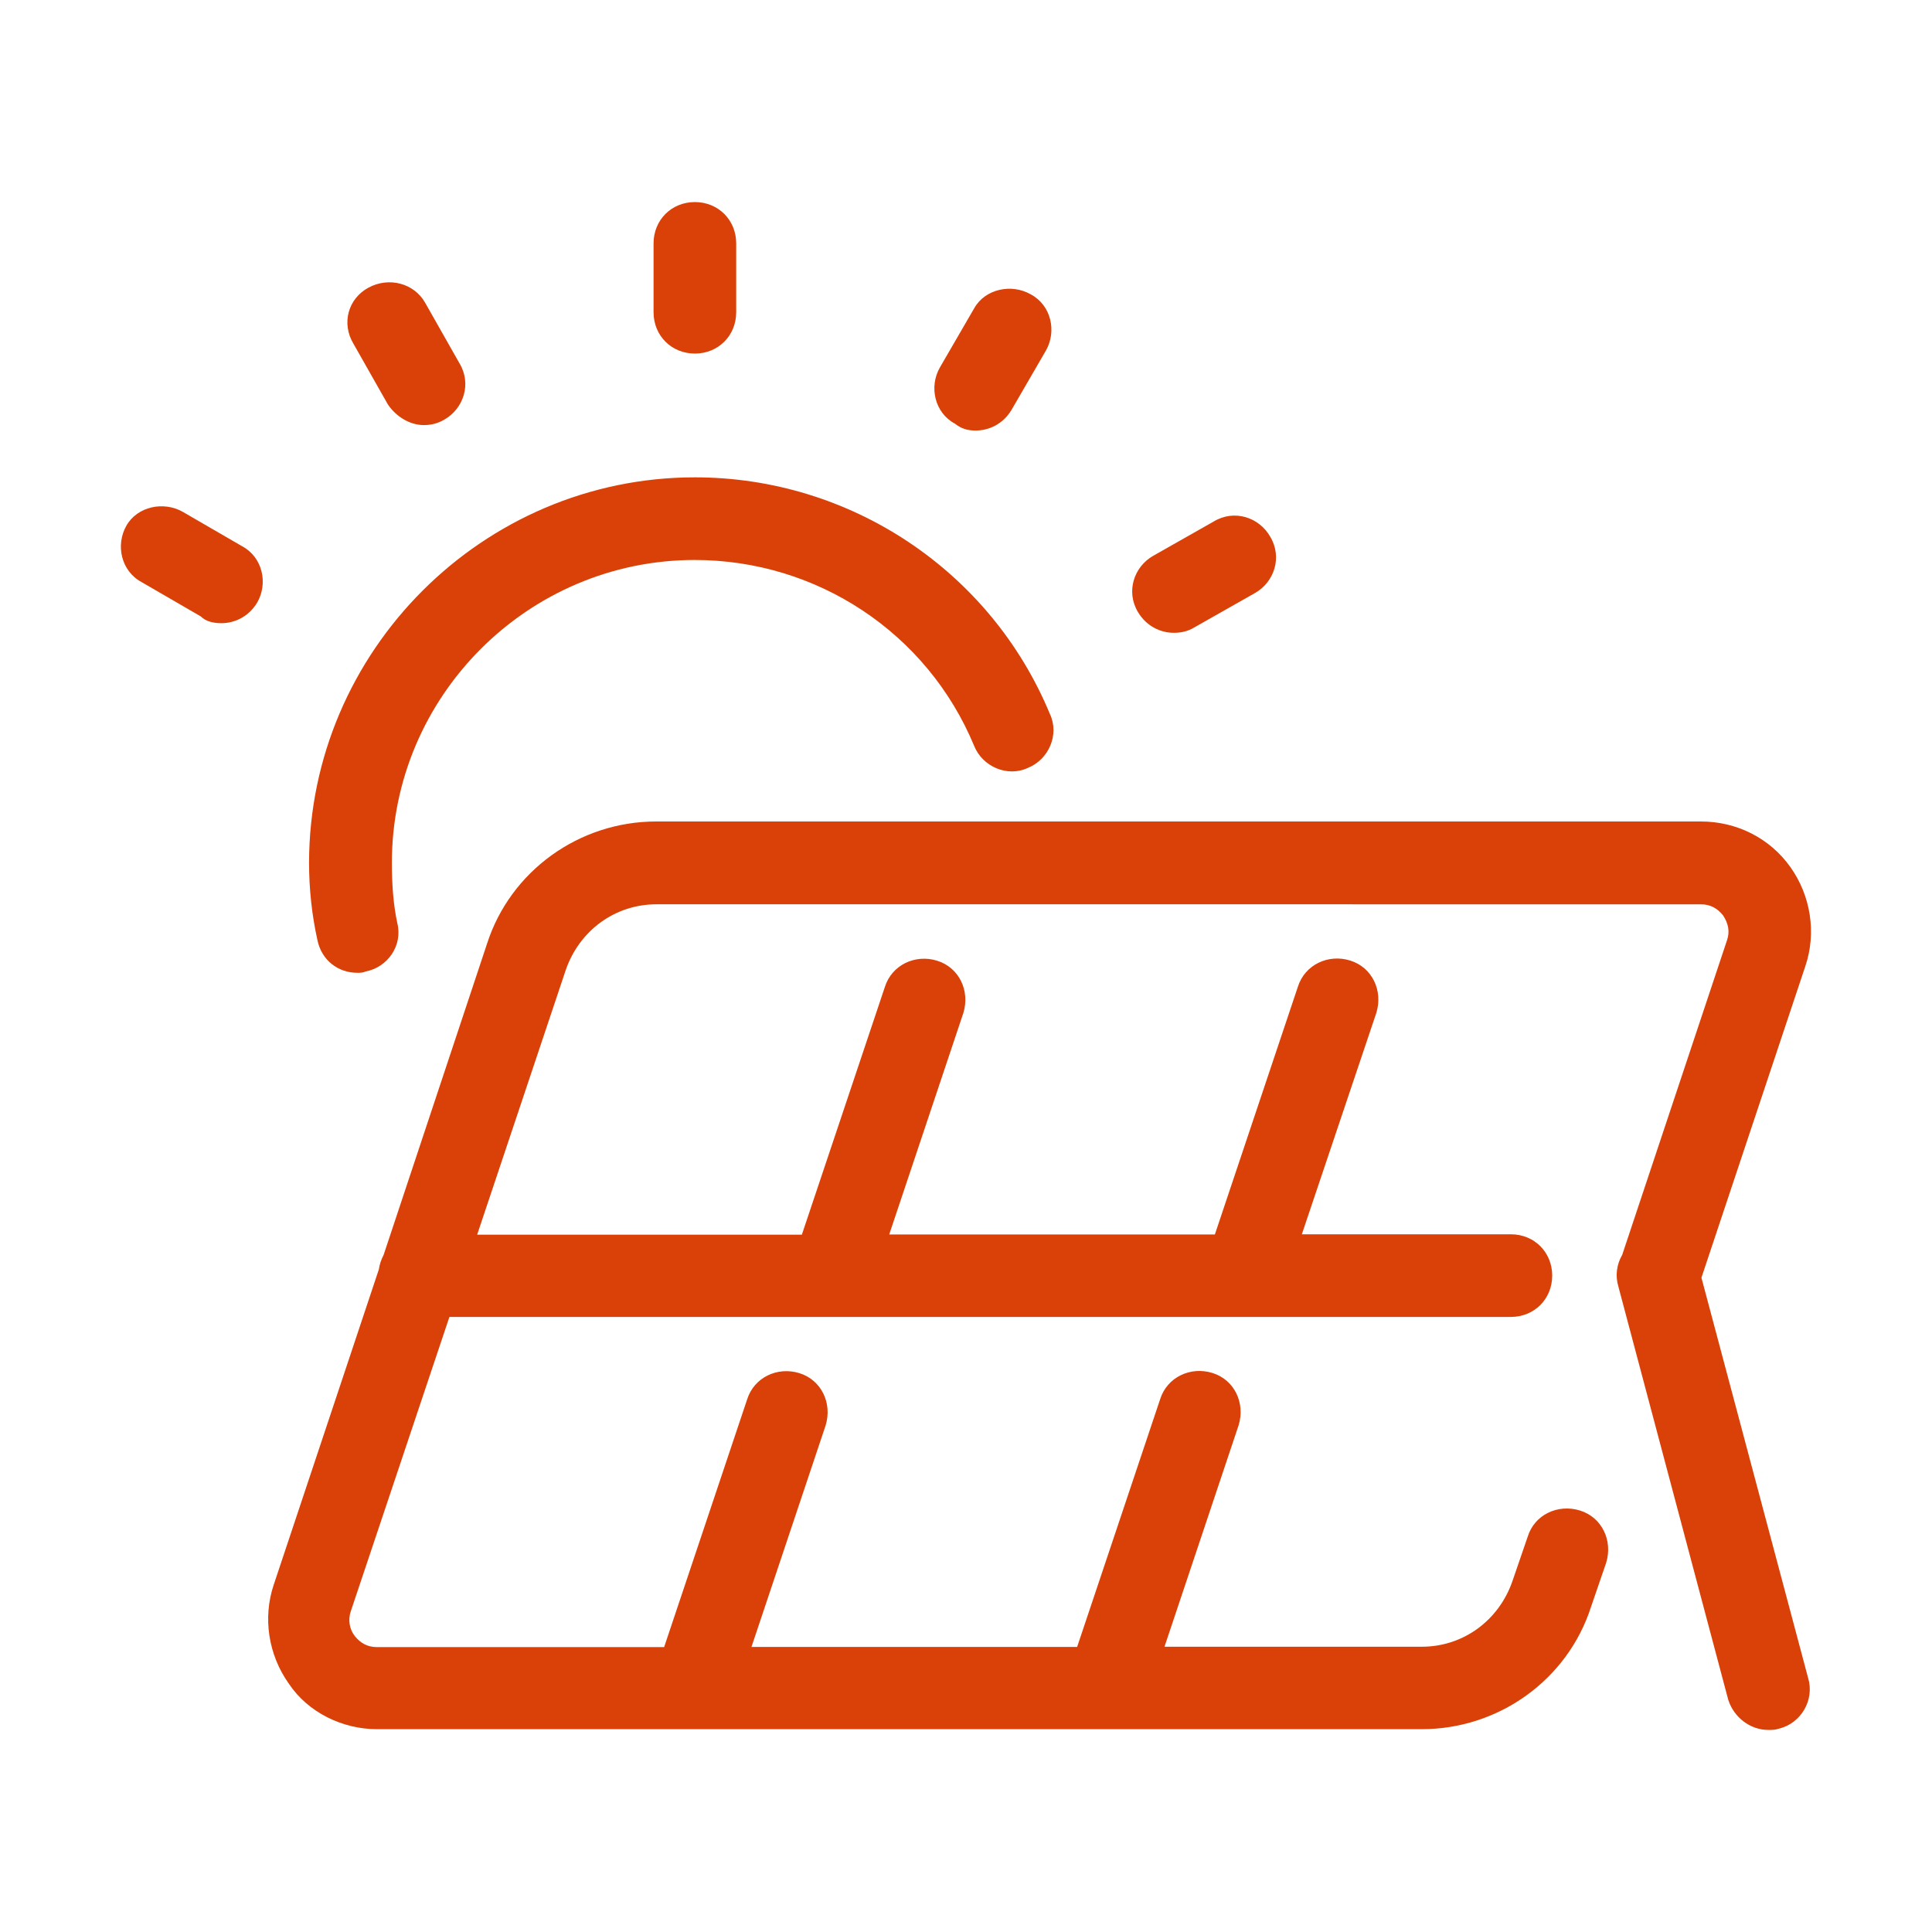 <?xml version="1.0" standalone="no"?><!DOCTYPE svg PUBLIC "-//W3C//DTD SVG 1.1//EN" "http://www.w3.org/Graphics/SVG/1.1/DTD/svg11.dtd"><svg t="1704940215994" class="icon" viewBox="0 0 1024 1024" version="1.1" xmlns="http://www.w3.org/2000/svg" p-id="6319" xmlns:xlink="http://www.w3.org/1999/xlink" width="80" height="80"><path d="M544.8 407c-10.9 5.1-24.1-0.7-28.5-11.7-24.8-59.8-83.2-98.5-148.1-98.5-88.3 0-160.5 72.2-160.5 160.5 0 10.9 0.7 21.9 2.9 32.1 2.9 11.7-5.1 23.3-16.8 25.5-1.5 0.7-2.9 0.7-4.4 0.7-10.2 0-19-6.6-21.2-17.5-2.9-13.1-4.4-27-4.4-40.9C164 345 256 253 368.3 253c82.4 0 156.8 49.6 188.2 125.5 5.1 10.9-0.7 24.1-11.7 28.5z" p-id="6320" fill="#da4108"></path><path d="M200.8 672.8c0.4-2.8 1.3-5.3 2.5-7.6l54.8-164.9c12.4-38.7 48.9-64.9 89.7-64.9h553.7c19 0 36.5 8.8 47.4 24.1 10.9 15.3 13.9 35 8 52.5l-55.1 165.2 56.5 212c3.6 11.7-3.6 24.1-15.3 27-2.2 0.7-3.6 0.7-5.8 0.7-9.5 0-18.2-6.6-21.2-16L857.8 682c-1.8-5.9-0.9-11.9 2-16.9l55.6-166.9c1.5-4.4 0.7-8.8-2.2-13.1-2.9-3.6-6.6-5.8-11.7-5.8H347.9c-21.9 0-40.9 13.9-48.1 35l-46.9 140.1H425l44-131.3c3.7-11.7 16.1-17.5 27.7-13.9 11.7 3.6 17.5 16 13.9 27.7l-39.3 117.4h172.6l44-131.3c3.7-11.7 16.1-17.5 27.7-13.9 11.7 3.6 17.5 16 13.9 27.7L690 654.2h110.8c12.4 0 21.9 9.5 21.9 21.9 0 12.4-9.5 21.9-21.9 21.9H238.2l-52.3 156.1c-1.5 4.4-0.7 9.5 2.2 13.1 2.9 3.6 6.6 5.8 11.7 5.8H352l44-131.3c3.7-11.7 16.1-17.5 27.7-13.9 11.7 3.6 17.5 16 13.9 27.7l-39.3 117.4h172.6l44-131.3c3.7-11.7 16.1-17.5 27.7-13.9 11.7 3.6 17.5 16 13.9 27.7l-39.3 117.4h136.4c21.9 0 40.9-13.9 48.1-35l8-23.3c3.6-11.7 16-17.5 27.7-13.9 11.7 3.6 17.5 16 13.9 27.7l-8 23.3c-12.4 38.7-48.9 64.9-89.7 64.9H199.8c-18.2 0-36.5-8.8-46.7-24.1-10.9-15.3-13.9-35-8-52.5l55.7-167.1zM665.2 314.3l-32.1 18.2c-3.6 2.2-7.3 2.9-10.9 2.9-7.3 0-14.6-3.6-19-10.9-6.6-10.9-2.2-24.1 8-29.9l32.1-18.2c10.9-6.6 24.1-2.2 29.9 8 6.6 10.9 2.2 24.1-8 29.9zM235.5 222.4c-3.7 2.2-7.3 2.9-10.9 2.9-7.3 0-14.6-4.4-19-10.9l-18.2-32.1c-6.6-10.9-2.9-24.1 8-29.9 10.9-5.8 24.1-2.2 29.9 8l18.2 32.1c6.6 10.9 2.2 24.1-8 29.9zM368.3 187.4c-12.4 0-21.9-9.5-21.9-21.9V129c0-12.4 9.5-21.9 21.9-21.9 12.4 0 21.9 9.5 21.9 21.9v36.5c0 12.4-9.5 21.9-21.9 21.9zM67 278.6c5.8-10.2 19.7-13.1 29.9-7.3l31.4 18.2c10.9 5.8 13.9 19.7 8 29.9-4.4 7.3-11.7 10.9-19 10.9-3.7 0-8-0.7-10.9-3.6L75 308.5c-10.9-5.9-13.8-19.7-8-29.9zM536.1 217.3c-4.4 7.3-11.7 10.9-19 10.9-3.6 0-7.3-0.7-10.9-3.6-10.9-5.8-13.9-19.7-8-29.9l18.2-31.4c5.8-10.2 19.7-13.1 29.9-7.3 10.9 5.8 13.9 19.7 8 29.9l-18.2 31.4z" p-id="6321" fill="#da4108"></path></svg>